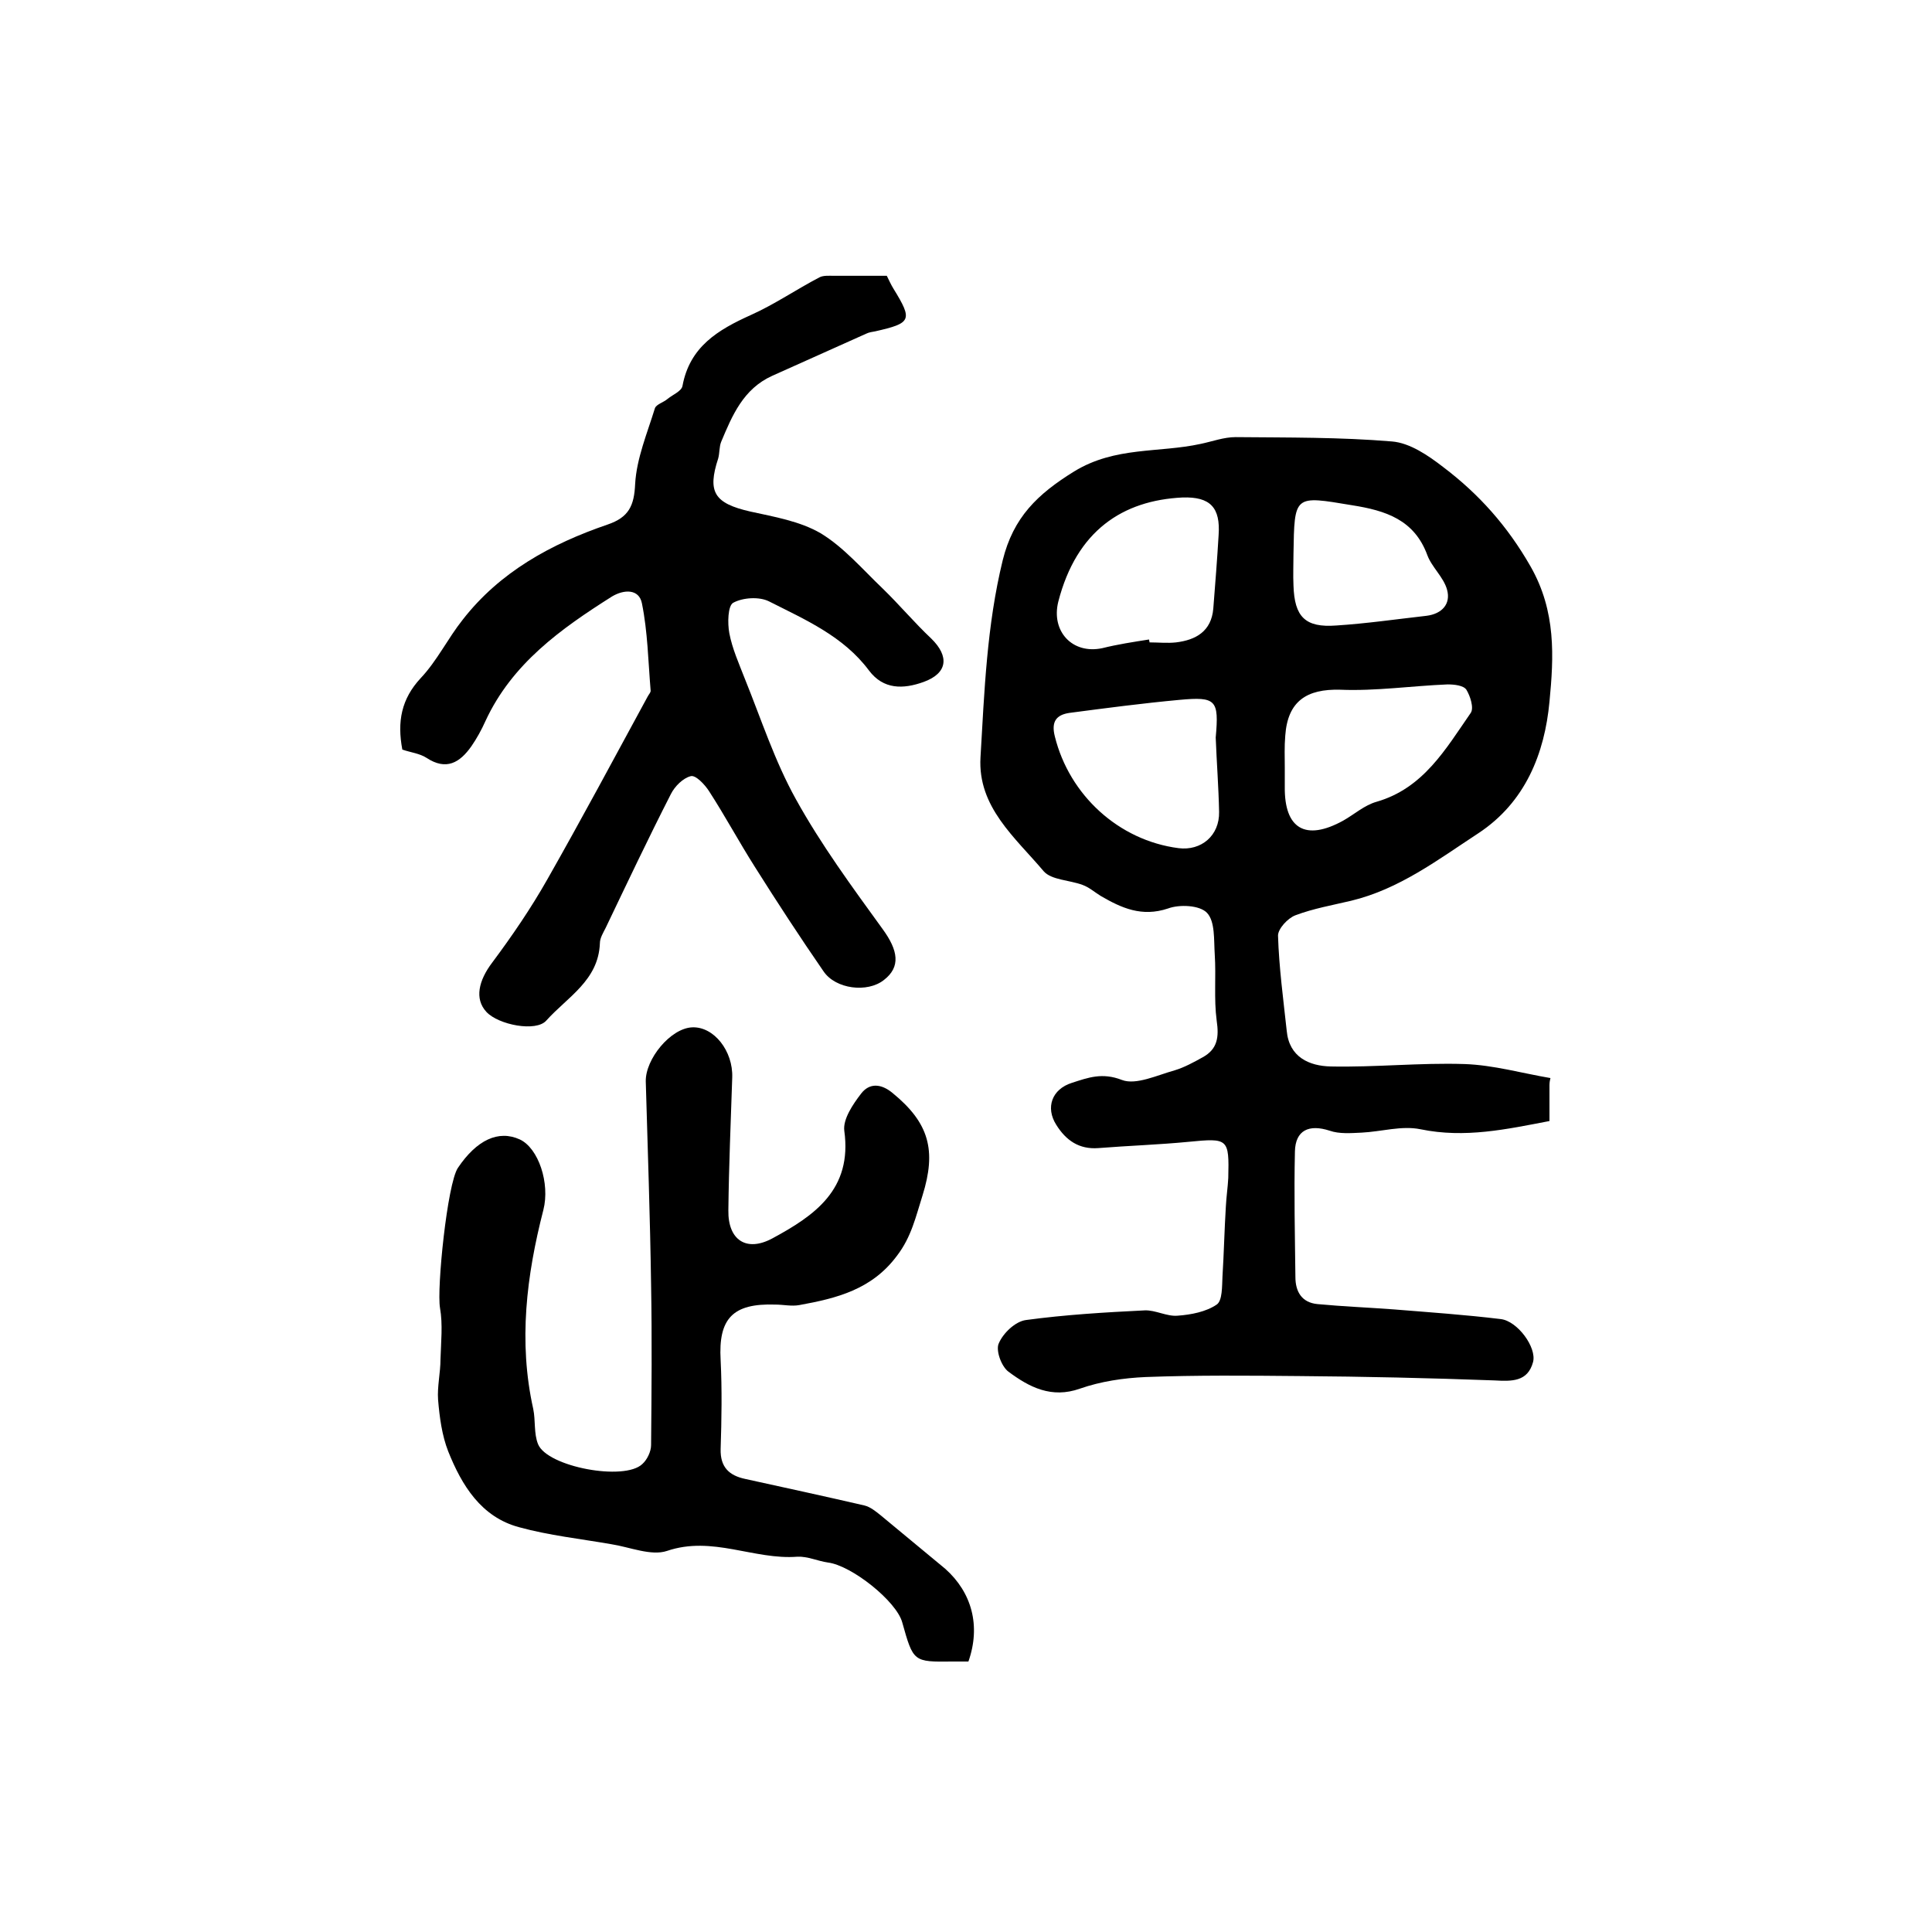<?xml version="1.0" encoding="utf-8"?>
<!-- Generator: Adobe Illustrator 22.0.0, SVG Export Plug-In . SVG Version: 6.00 Build 0)  -->
<svg version="1.1" id="图层_1" xmlns="http://www.w3.org/2000/svg" xmlns:xlink="http://www.w3.org/1999/xlink" x="0px" y="0px"
	 viewBox="0 0 400 400" style="enable-background:new 0 0 400 400;" xml:space="preserve">
<style type="text/css">
	.st0{fill:#FFFFFF;}
</style>
<g>
	
	<path d="M320.8,224.7c0,2.3,0,4.6,0,7.4c-8.9,1.7-17.5,3.6-26.7,1.7c-3.9-0.8-8.1,0.5-12.2,0.7c-2.2,0.1-4.6,0.3-6.6-0.4
		c-4.3-1.4-7.1-0.1-7.2,4.3c-0.2,8.7,0,17.3,0.1,26c0,3,1.3,5.3,4.6,5.6c5.3,0.5,10.5,0.7,15.8,1.1c7.4,0.6,14.7,1.1,22.1,2
		c3.5,0.4,7.5,5.9,6.7,8.9c-1.1,4.1-4.4,4-8,3.8c-13.5-0.5-26.9-0.8-40.4-0.9c-10.6-0.1-21.2-0.2-31.8,0.2
		c-4.6,0.2-9.3,0.9-13.6,2.4c-5.9,2.1-10.5-0.3-14.8-3.5c-1.5-1.1-2.7-4.5-2-5.9c0.9-2.1,3.4-4.5,5.6-4.8c8.1-1.1,16.4-1.6,24.6-2
		c2.2-0.1,4.6,1.3,6.8,1.1c2.8-0.2,5.9-0.8,8.1-2.3c1.2-0.8,1.1-3.8,1.2-5.8c0.3-4.8,0.4-9.7,0.7-14.5c0.1-2,0.4-4,0.5-5.9
		c0.2-8.2,0-8.3-8.2-7.5c-6.2,0.6-12.4,0.8-18.7,1.3c-4,0.3-6.7-1.6-8.7-4.8c-2.3-3.6-0.9-7.4,3.2-8.7c3.4-1.1,6.3-2.2,10.4-0.6
		c2.9,1.1,7.3-1,10.9-2c2-0.6,4-1.7,5.8-2.7c3.1-1.7,3.4-4.2,2.9-7.6c-0.6-4.5-0.1-9.1-0.4-13.7c-0.2-3,0.1-6.8-1.6-8.6
		c-1.5-1.6-5.7-1.8-8.1-0.9c-5.4,1.8-9.6-0.1-13.9-2.6c-1.3-0.8-2.4-1.8-3.8-2.3c-2.7-1-6.4-1-8-2.8c-5.9-7-13.7-13.3-13.1-23.6
		c0.8-13.6,1.3-27.3,4.6-40.8c2.2-8.9,7.2-13.7,14.8-18.4c8.5-5.2,17.5-3.8,26.2-5.7c2.4-0.5,4.8-1.4,7.2-1.4
		c10.8,0.1,21.7,0,32.4,0.9c3.7,0.3,7.5,2.9,10.6,5.3c7.4,5.6,13.3,12.2,18.1,20.6c5.3,9.3,4.8,18.7,3.9,28
		c-1,10.7-5,20.8-14.7,27.2c-8.4,5.5-16.4,11.6-26.4,14c-3.8,0.9-7.8,1.6-11.5,3c-1.6,0.6-3.6,2.8-3.6,4.2
		c0.2,6.6,1.1,13.2,1.8,19.7c0.5,5.5,4.7,7.3,9.1,7.4c9.2,0.2,18.5-0.8,27.7-0.5c6,0.2,11.9,1.9,17.8,2.9
		C320.9,223.6,320.8,224.1,320.8,224.7z M251.7,152.7c0.7-7.8,0.1-8.5-7.5-7.8c-7.6,0.7-15.2,1.7-22.8,2.7c-2.7,0.4-3.8,1.8-3,4.9
		c3,12.1,13.2,21.5,25.6,23.1c4.7,0.6,8.5-2.6,8.4-7.5C252.3,163,251.9,157.9,251.7,152.7z M266,158.9
		C266,158.9,266,158.9,266,158.9c0,1.3,0,2.7,0,4c-0.1,8.7,4.3,11.3,12.1,7c2.3-1.3,4.4-3.2,6.9-3.9c9.7-2.8,14.3-10.9,19.5-18.4
		c0.7-1-0.1-3.5-0.9-4.8c-0.6-0.9-2.5-1.1-3.9-1.1c-7.4,0.3-14.8,1.4-22.2,1.1c-7-0.2-10.9,2.4-11.4,9.5
		C265.9,154.6,266,156.7,266,158.9z M237.9,132.4c0,0.2,0.1,0.4,0.1,0.6c1.8,0,3.7,0.2,5.5,0c4.1-0.5,7.3-2.3,7.7-7
		c0.4-5.1,0.8-10.1,1.1-15.2c0.4-5.7-1.7-8-7.5-7.8c-12.3,0.6-21.9,6.8-25.7,21.6c-1.5,6.1,2.9,10.9,9.1,9.6
		C231.4,133.4,234.7,132.9,237.9,132.4z M267.8,114.7c0,2.2-0.1,4.3,0,6.5c0.2,6.5,2.4,8.8,8.9,8.3c6.2-0.4,12.4-1.3,18.6-2
		c3.3-0.4,5.1-2.5,4.3-5.4c-0.7-2.6-3.2-4.7-4.1-7.2c-2.7-7.3-8.6-9.2-15.6-10.3C267.9,102.6,268,102.4,267.8,114.7z"/>
	<path d="M83.3,155.2c-1.1-5.8-0.2-10.5,3.8-14.8c3.4-3.6,5.6-8.2,8.7-12.1c7.7-9.9,18.3-15.7,30-19.7c4.4-1.5,5.5-3.9,5.7-8.4
		c0.3-5.3,2.5-10.5,4.1-15.7c0.3-0.8,1.8-1.2,2.6-1.9c1.1-0.9,2.9-1.6,3.1-2.7c1.5-8.1,7.3-11.6,14.2-14.7c4.9-2.2,9.4-5.3,14.2-7.8
		c0.8-0.4,2-0.3,2.9-0.3c3.7,0,7.3,0,11,0c0.5,1,0.9,1.9,1.4,2.7c4,6.5,3.7,7.1-3.8,8.8c-0.6,0.1-1.3,0.2-1.9,0.5
		c-6.5,2.9-12.9,5.8-19.4,8.7c-6,2.7-8.3,8.2-10.6,13.7c-0.4,1-0.3,2.3-0.6,3.4c-2.3,7-0.8,9.3,6.6,11c5,1.1,10.3,2,14.6,4.5
		c4.8,2.9,8.7,7.5,12.9,11.5c3.4,3.3,6.5,7,10,10.3c3.8,3.7,3.4,7.2-1.6,9c-4.2,1.5-8.3,1.6-11.3-2.4c-5.3-7.1-13.2-10.5-20.7-14.3
		c-2-1-5.4-0.8-7.4,0.3c-1.1,0.6-1.2,4.2-0.8,6.3c0.6,3.2,2,6.3,3.2,9.4c3.4,8.4,6.2,17.1,10.6,25c5.2,9.4,11.6,18.1,17.9,26.8
		c3.3,4.5,3.8,7.9,0.3,10.6c-3.4,2.7-10,1.9-12.5-1.8c-4.9-7.1-9.6-14.3-14.2-21.6c-3.3-5.2-6.2-10.6-9.5-15.7
		c-0.9-1.4-2.8-3.4-3.8-3.1c-1.6,0.4-3.3,2.1-4.1,3.7c-4.7,9.2-9.1,18.5-13.5,27.7c-0.5,1-1.2,2.1-1.2,3.2
		c-0.3,7.7-6.7,11.1-11.1,16c-2.1,2.4-9.9,0.9-12.4-1.8c-2.5-2.7-1.6-6.5,1.2-10.2c4.1-5.5,8-11.2,11.4-17.2
		c7.1-12.5,13.9-25.2,20.8-37.9c0.2-0.4,0.7-0.9,0.6-1.3c-0.5-6-0.6-12.1-1.8-18c-0.6-3-3.7-2.9-6.2-1.4
		c-10.6,6.7-20.7,13.9-26.2,25.8c-0.8,1.8-1.8,3.6-2.9,5.2c-2.4,3.4-5.2,5.1-9.3,2.4C86.9,156,85.1,155.8,83.3,155.2z"/>
	<path d="M200.5,344c-1.3,0-2.3,0-3.3,0c-8.1,0.1-8.1,0.1-10.4-8.1c-1.2-4.4-10.5-11.8-15.4-12.4c-2.1-0.3-4.2-1.3-6.3-1.2
		c-9,0.7-17.6-4.4-27-1.2c-3.3,1.1-7.7-0.8-11.6-1.4c-6.3-1.1-12.8-1.8-19-3.5c-7.9-2.1-11.9-8.7-14.7-15.7
		c-1.3-3.3-1.8-7.1-2.1-10.7c-0.2-2.7,0.5-5.6,0.5-8.4c0.1-3.5,0.5-7.2-0.1-10.6c-0.7-4,1.5-25.7,3.7-29c3.9-5.8,8.4-7.9,12.8-5.9
		c3.9,1.8,6.3,9.1,4.9,14.6c-3.5,13.6-5.2,27.3-2.1,41.2c0.5,2.4,0.1,5.1,1,7.3c1.9,4.7,17.9,7.7,21.6,4.1c1-0.9,1.8-2.6,1.8-3.9
		c0.1-11.1,0.2-22.2,0-33.2c-0.2-14-0.7-28-1.1-42.1c-0.1-4.6,5.1-11,9.6-11.2c4.5-0.2,8.5,4.9,8.3,10.4c-0.3,9.2-0.7,18.3-0.8,27.5
		c-0.1,6.1,3.7,8.7,9.1,5.8c8.7-4.7,16.6-10.1,14.9-22.3c-0.3-2.4,1.8-5.5,3.5-7.7c1.7-2.2,4.1-2.1,6.5-0.1
		c7.6,6.2,9.1,11.9,6.2,21.2c-1.4,4.4-2.3,8.6-5.3,12.5c-5.2,7-12.5,8.8-20.2,10.2c-1.6,0.3-3.3-0.1-5-0.1
		c-8.8-0.3-11.8,2.9-11.3,11.5c0.3,6.1,0.2,12.2,0,18.4c-0.1,3.8,1.8,5.5,5.1,6.2c8.2,1.8,16.5,3.6,24.7,5.5c1.2,0.3,2.3,1.2,3.3,2
		c4.5,3.7,8.9,7.4,13.4,11.1C201.2,329.7,203.1,336.6,200.5,344z"/>
	
	
	
	
</g>
</svg>
